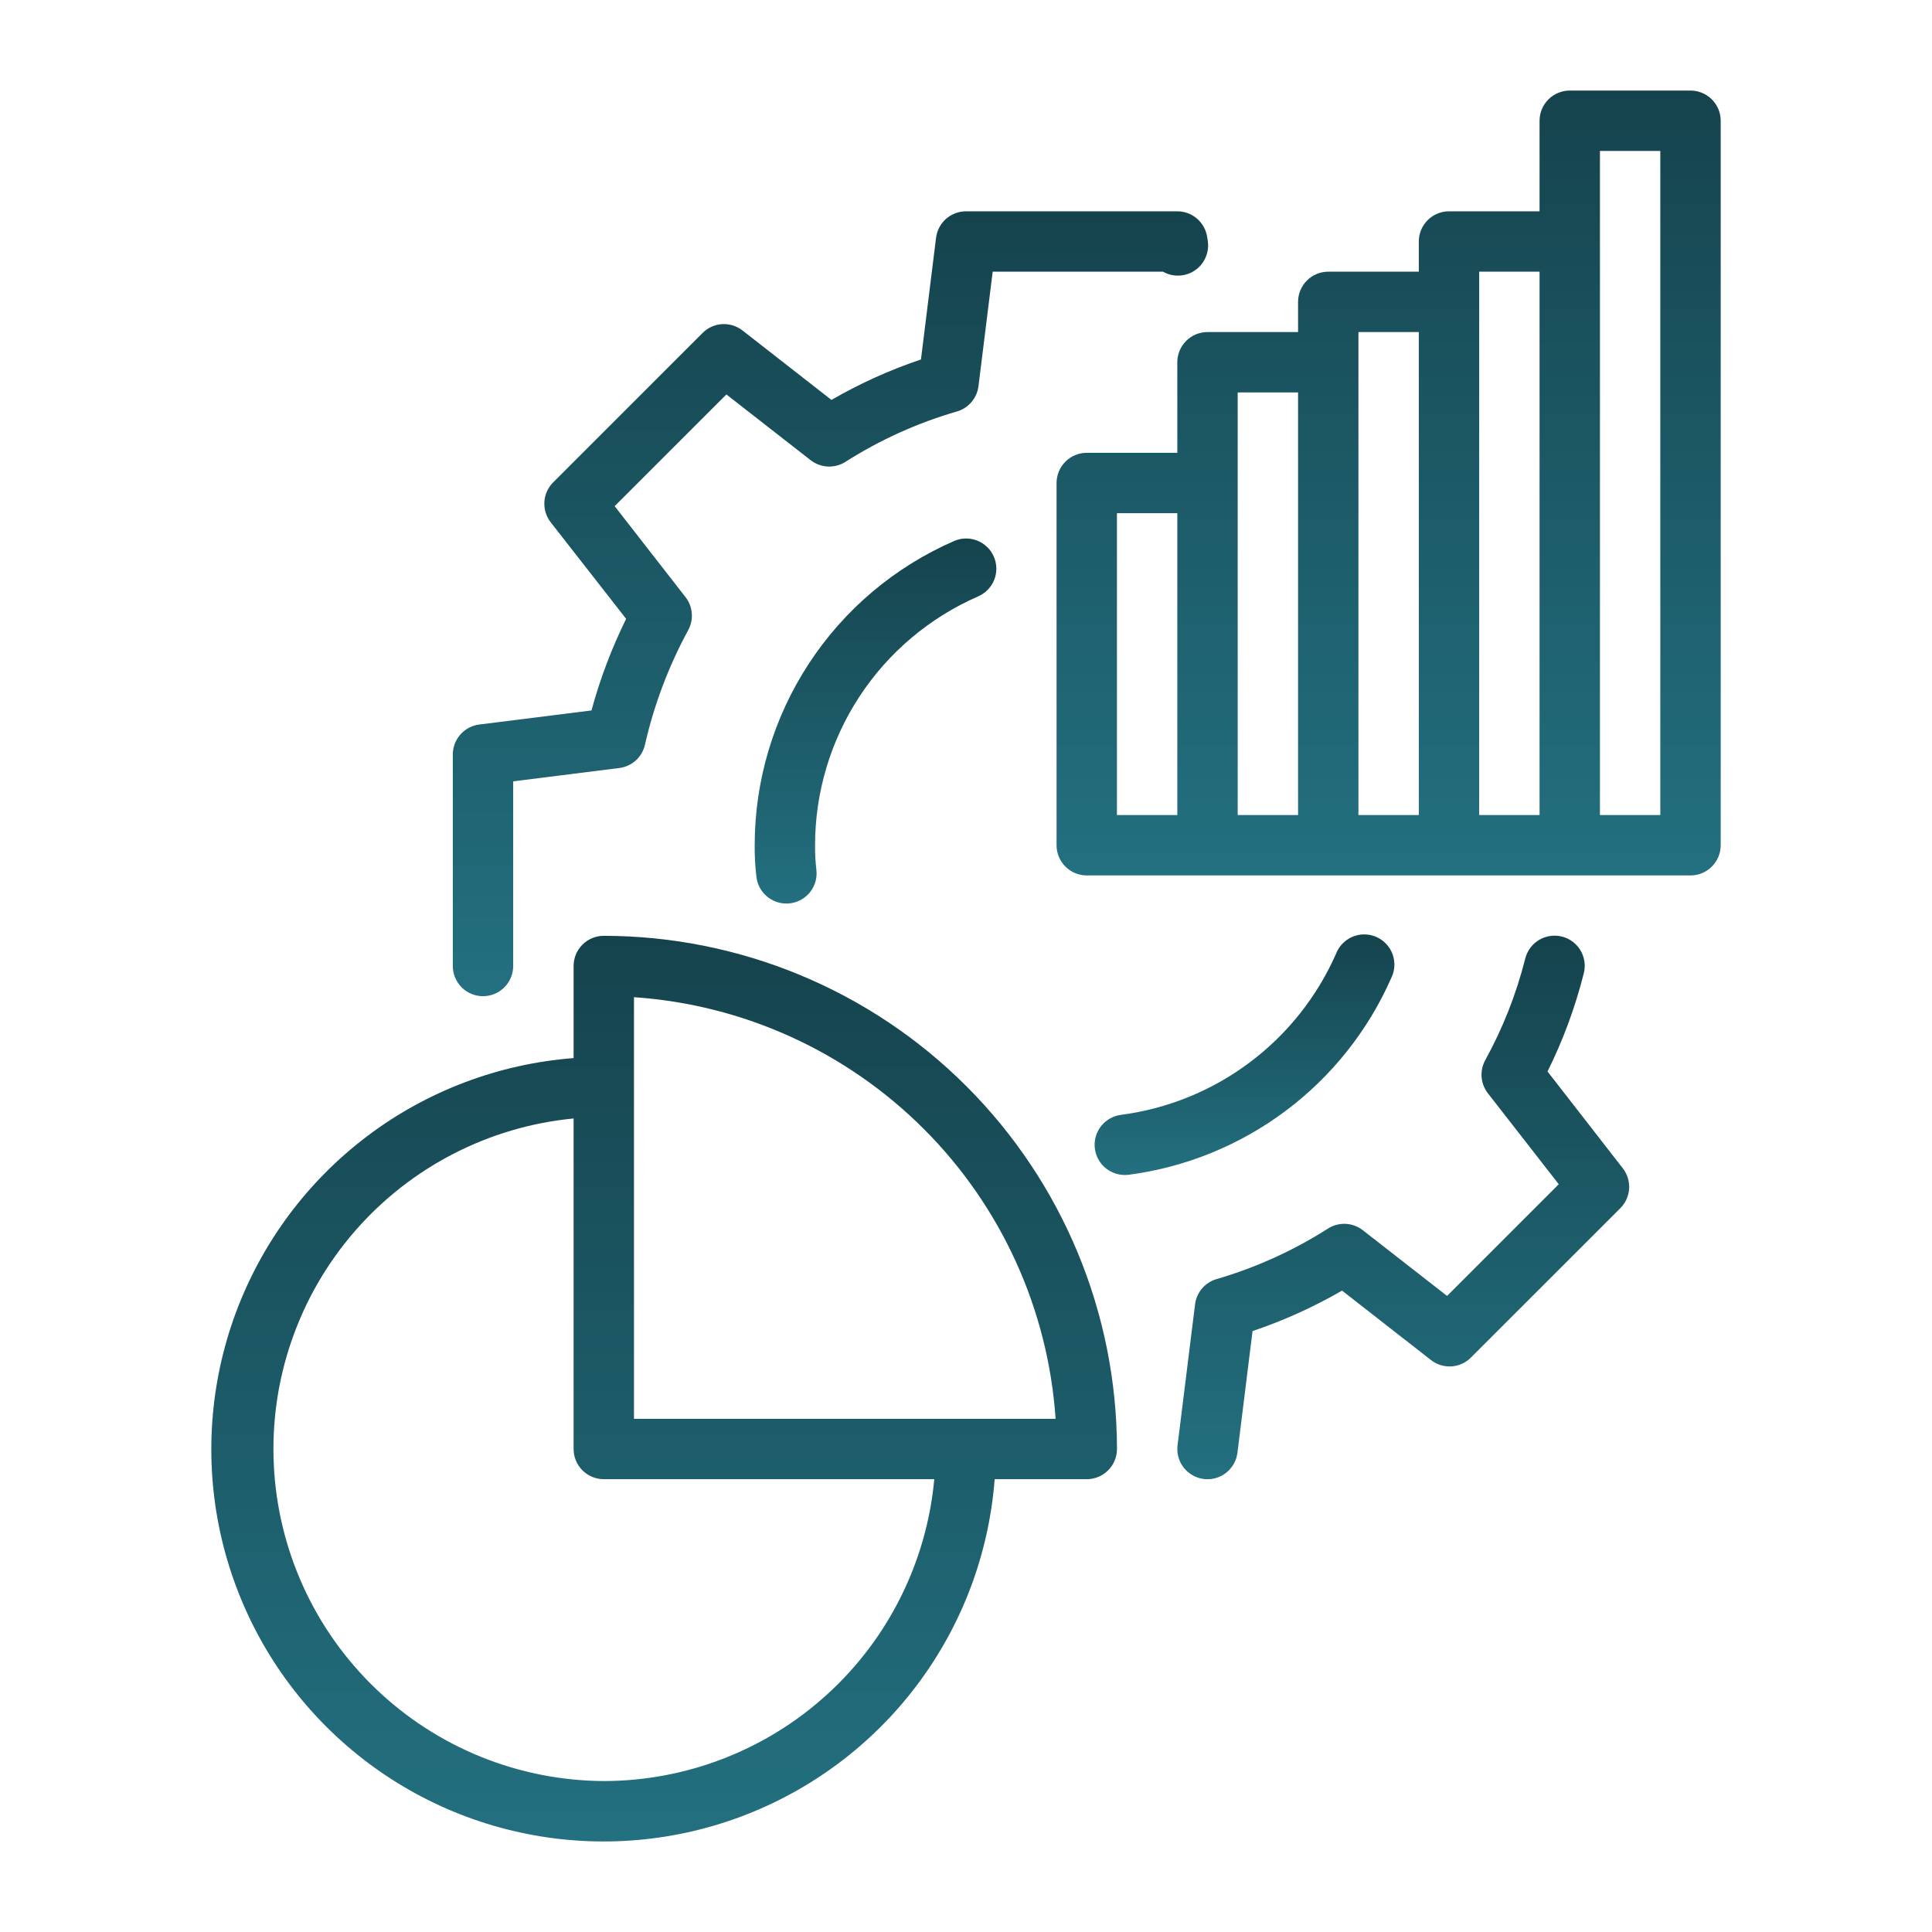 <svg width="48" height="48" viewBox="0 0 48 48" fill="none" xmlns="http://www.w3.org/2000/svg">
<path d="M12 24.75C12.199 24.75 12.39 24.671 12.53 24.53C12.671 24.39 12.75 24.199 12.75 24V19.412L15.386 19.081C15.538 19.062 15.681 18.997 15.795 18.894C15.909 18.791 15.988 18.656 16.023 18.506C16.249 17.512 16.611 16.553 17.098 15.656C17.168 15.528 17.199 15.382 17.187 15.236C17.176 15.09 17.122 14.951 17.032 14.836L15.271 12.575L18.047 9.8L20.14 11.433C20.263 11.528 20.412 11.584 20.566 11.591C20.721 11.598 20.875 11.558 21.005 11.474C21.864 10.928 22.797 10.506 23.775 10.223C23.916 10.182 24.041 10.1 24.136 9.989C24.231 9.877 24.292 9.74 24.31 9.595L24.663 6.75H28.895C29.017 6.82 29.156 6.853 29.297 6.847C29.438 6.841 29.574 6.796 29.69 6.716C29.806 6.636 29.897 6.526 29.953 6.396C30.009 6.267 30.028 6.125 30.007 5.986L29.992 5.888C29.965 5.711 29.875 5.549 29.739 5.431C29.603 5.314 29.43 5.25 29.25 5.25H24C23.817 5.25 23.641 5.317 23.504 5.438C23.366 5.559 23.279 5.726 23.256 5.908L22.881 8.931C22.108 9.191 21.363 9.528 20.657 9.936L18.448 8.211C18.303 8.098 18.123 8.042 17.94 8.053C17.757 8.065 17.585 8.142 17.456 8.272L13.743 11.984C13.614 12.114 13.536 12.286 13.525 12.468C13.514 12.65 13.569 12.831 13.681 12.975L15.556 15.375C15.197 16.104 14.908 16.867 14.695 17.651L11.912 18C11.728 18.022 11.56 18.11 11.438 18.249C11.316 18.387 11.249 18.566 11.25 18.75V24C11.25 24.199 11.329 24.39 11.47 24.53C11.61 24.671 11.801 24.75 12 24.75Z" fill="url(#paint0_linear_6657_51008)"/>
<path d="M38.448 26.621C38.834 25.843 39.136 25.026 39.348 24.185C39.373 24.089 39.379 23.989 39.365 23.891C39.351 23.793 39.318 23.699 39.268 23.614C39.218 23.529 39.151 23.455 39.072 23.395C38.992 23.336 38.902 23.293 38.806 23.269C38.71 23.245 38.611 23.24 38.513 23.254C38.415 23.269 38.321 23.302 38.236 23.353C38.151 23.404 38.078 23.471 38.019 23.551C37.96 23.631 37.918 23.721 37.894 23.817C37.672 24.697 37.338 25.545 36.9 26.34C36.83 26.469 36.799 26.615 36.81 26.761C36.822 26.907 36.877 27.046 36.966 27.162L38.727 29.422L35.952 32.197L33.858 30.564C33.736 30.469 33.587 30.414 33.433 30.406C33.278 30.399 33.124 30.44 32.994 30.523C32.135 31.071 31.203 31.493 30.225 31.779C30.085 31.819 29.959 31.901 29.864 32.012C29.769 32.124 29.709 32.261 29.691 32.406L29.256 35.909C29.231 36.106 29.286 36.305 29.408 36.462C29.531 36.618 29.71 36.72 29.907 36.745C29.938 36.749 29.969 36.751 30 36.751C30.183 36.751 30.36 36.684 30.496 36.563C30.633 36.441 30.721 36.275 30.744 36.093L31.119 33.07C31.892 32.81 32.637 32.473 33.343 32.065L35.552 33.79C35.696 33.903 35.877 33.959 36.06 33.948C36.242 33.936 36.415 33.859 36.544 33.729L40.257 30.017C40.386 29.887 40.464 29.715 40.475 29.533C40.486 29.351 40.43 29.17 40.318 29.026L38.448 26.621Z" fill="url(#paint1_linear_6657_51008)"/>
<path d="M24.3 14.818C24.391 14.779 24.473 14.722 24.542 14.651C24.611 14.58 24.665 14.497 24.701 14.405C24.738 14.313 24.756 14.215 24.754 14.116C24.752 14.017 24.731 13.919 24.691 13.829C24.652 13.738 24.595 13.656 24.523 13.588C24.452 13.52 24.368 13.466 24.276 13.43C24.184 13.394 24.086 13.377 23.987 13.379C23.888 13.381 23.791 13.403 23.7 13.443C22.229 14.085 20.977 15.141 20.098 16.484C19.219 17.826 18.75 19.396 18.75 21.001C18.748 21.266 18.762 21.531 18.794 21.794C18.817 21.975 18.905 22.141 19.042 22.261C19.179 22.382 19.355 22.448 19.537 22.448C19.569 22.449 19.602 22.447 19.634 22.442C19.732 22.43 19.826 22.398 19.911 22.349C19.997 22.3 20.072 22.235 20.132 22.157C20.192 22.079 20.236 21.989 20.262 21.894C20.288 21.799 20.294 21.7 20.282 21.602C20.258 21.403 20.248 21.202 20.25 21.001C20.25 19.688 20.634 18.404 21.353 17.305C22.073 16.207 23.097 15.343 24.3 14.818Z" fill="url(#paint2_linear_6657_51008)"/>
<path d="M34.564 24.301C34.609 24.21 34.636 24.111 34.642 24.009C34.648 23.907 34.633 23.806 34.599 23.71C34.564 23.614 34.51 23.526 34.441 23.452C34.371 23.378 34.287 23.318 34.194 23.278C34.101 23.237 34 23.215 33.898 23.215C33.796 23.214 33.696 23.234 33.602 23.274C33.508 23.314 33.423 23.372 33.353 23.445C33.282 23.519 33.227 23.606 33.191 23.701C32.719 24.77 31.98 25.699 31.044 26.399C30.109 27.099 29.009 27.547 27.851 27.698C27.662 27.723 27.489 27.818 27.367 27.965C27.246 28.112 27.185 28.299 27.197 28.489C27.209 28.68 27.293 28.858 27.431 28.989C27.57 29.119 27.754 29.192 27.944 29.192H27.953C27.982 29.193 28.011 29.191 28.04 29.187C29.455 29.002 30.799 28.455 31.942 27.599C33.085 26.743 33.988 25.607 34.564 24.301Z" fill="url(#paint3_linear_6657_51008)"/>
<path d="M42 2.25H39C38.801 2.25 38.61 2.329 38.47 2.47C38.329 2.61 38.25 2.801 38.25 3V5.25H36C35.801 5.25 35.61 5.329 35.47 5.47C35.329 5.61 35.25 5.801 35.25 6V6.75H33C32.801 6.75 32.61 6.829 32.47 6.97C32.329 7.11 32.25 7.301 32.25 7.5V8.25H30C29.801 8.25 29.61 8.329 29.47 8.47C29.329 8.61 29.25 8.801 29.25 9V11.25H27C26.801 11.25 26.61 11.329 26.47 11.47C26.329 11.61 26.25 11.801 26.25 12V21C26.25 21.199 26.329 21.39 26.47 21.53C26.61 21.671 26.801 21.75 27 21.75H42C42.199 21.75 42.39 21.671 42.53 21.53C42.671 21.39 42.75 21.199 42.75 21V3C42.75 2.801 42.671 2.61 42.53 2.47C42.39 2.329 42.199 2.25 42 2.25ZM27.75 12.75H29.25V20.25H27.75V12.75ZM30.75 9.75H32.25V20.25H30.75V9.75ZM33.75 8.25H35.25V20.25H33.75V8.25ZM36.75 6.75H38.25V20.25H36.75V6.75ZM41.25 20.25H39.75V3.75H41.25V20.25Z" fill="url(#paint4_linear_6657_51008)"/>
<path d="M15.001 23.25C14.802 23.25 14.611 23.329 14.47 23.47C14.33 23.61 14.251 23.801 14.251 24V26.288C12.392 26.431 10.613 27.103 9.125 28.226C7.638 29.349 6.503 30.875 5.856 32.623C5.209 34.371 5.077 36.268 5.475 38.089C5.874 39.91 6.786 41.578 8.104 42.896C9.422 44.214 11.091 45.127 12.912 45.525C14.733 45.924 16.63 45.792 18.378 45.145C20.126 44.498 21.652 43.363 22.775 41.875C23.898 40.387 24.57 38.609 24.712 36.75H27.001C27.2 36.75 27.39 36.671 27.531 36.53C27.672 36.39 27.751 36.199 27.751 36C27.747 32.62 26.402 29.379 24.012 26.989C21.622 24.598 18.381 23.254 15.001 23.25ZM15.001 44.25C12.885 44.239 10.854 43.416 9.329 41.95C7.803 40.485 6.898 38.489 6.802 36.376C6.705 34.262 7.425 32.192 8.811 30.594C10.197 28.996 12.145 27.991 14.251 27.788V36C14.251 36.199 14.33 36.39 14.47 36.53C14.611 36.671 14.802 36.75 15.001 36.75H23.212C23.024 38.798 22.077 40.703 20.558 42.09C19.04 43.477 17.058 44.247 15.001 44.25ZM15.751 35.25V24.775C18.468 24.96 21.026 26.123 22.952 28.049C24.878 29.975 26.041 32.533 26.226 35.25H15.751Z" fill="url(#paint5_linear_6657_51008)"/>
<defs>
<linearGradient id="paint0_linear_6657_51008" x1="20.633" y1="5.25" x2="20.633" y2="24.75" gradientUnits="userSpaceOnUse">
<stop stop-color="#15434D"/>
<stop offset="1" stop-color="#237080"/>
</linearGradient>
<linearGradient id="paint1_linear_6657_51008" x1="34.863" y1="23.246" x2="34.863" y2="36.751" gradientUnits="userSpaceOnUse">
<stop stop-color="#15434D"/>
<stop offset="1" stop-color="#237080"/>
</linearGradient>
<linearGradient id="paint2_linear_6657_51008" x1="21.752" y1="13.379" x2="21.752" y2="22.448" gradientUnits="userSpaceOnUse">
<stop stop-color="#15434D"/>
<stop offset="1" stop-color="#237080"/>
</linearGradient>
<linearGradient id="paint3_linear_6657_51008" x1="30.919" y1="23.215" x2="30.919" y2="29.192" gradientUnits="userSpaceOnUse">
<stop stop-color="#15434D"/>
<stop offset="1" stop-color="#237080"/>
</linearGradient>
<linearGradient id="paint4_linear_6657_51008" x1="34.5" y1="2.25" x2="34.5" y2="21.75" gradientUnits="userSpaceOnUse">
<stop stop-color="#15434D"/>
<stop offset="1" stop-color="#237080"/>
</linearGradient>
<linearGradient id="paint5_linear_6657_51008" x1="16.5" y1="23.25" x2="16.5" y2="45.751" gradientUnits="userSpaceOnUse">
<stop stop-color="#15434D"/>
<stop offset="1" stop-color="#237080"/>
</linearGradient>
</defs>
</svg>
